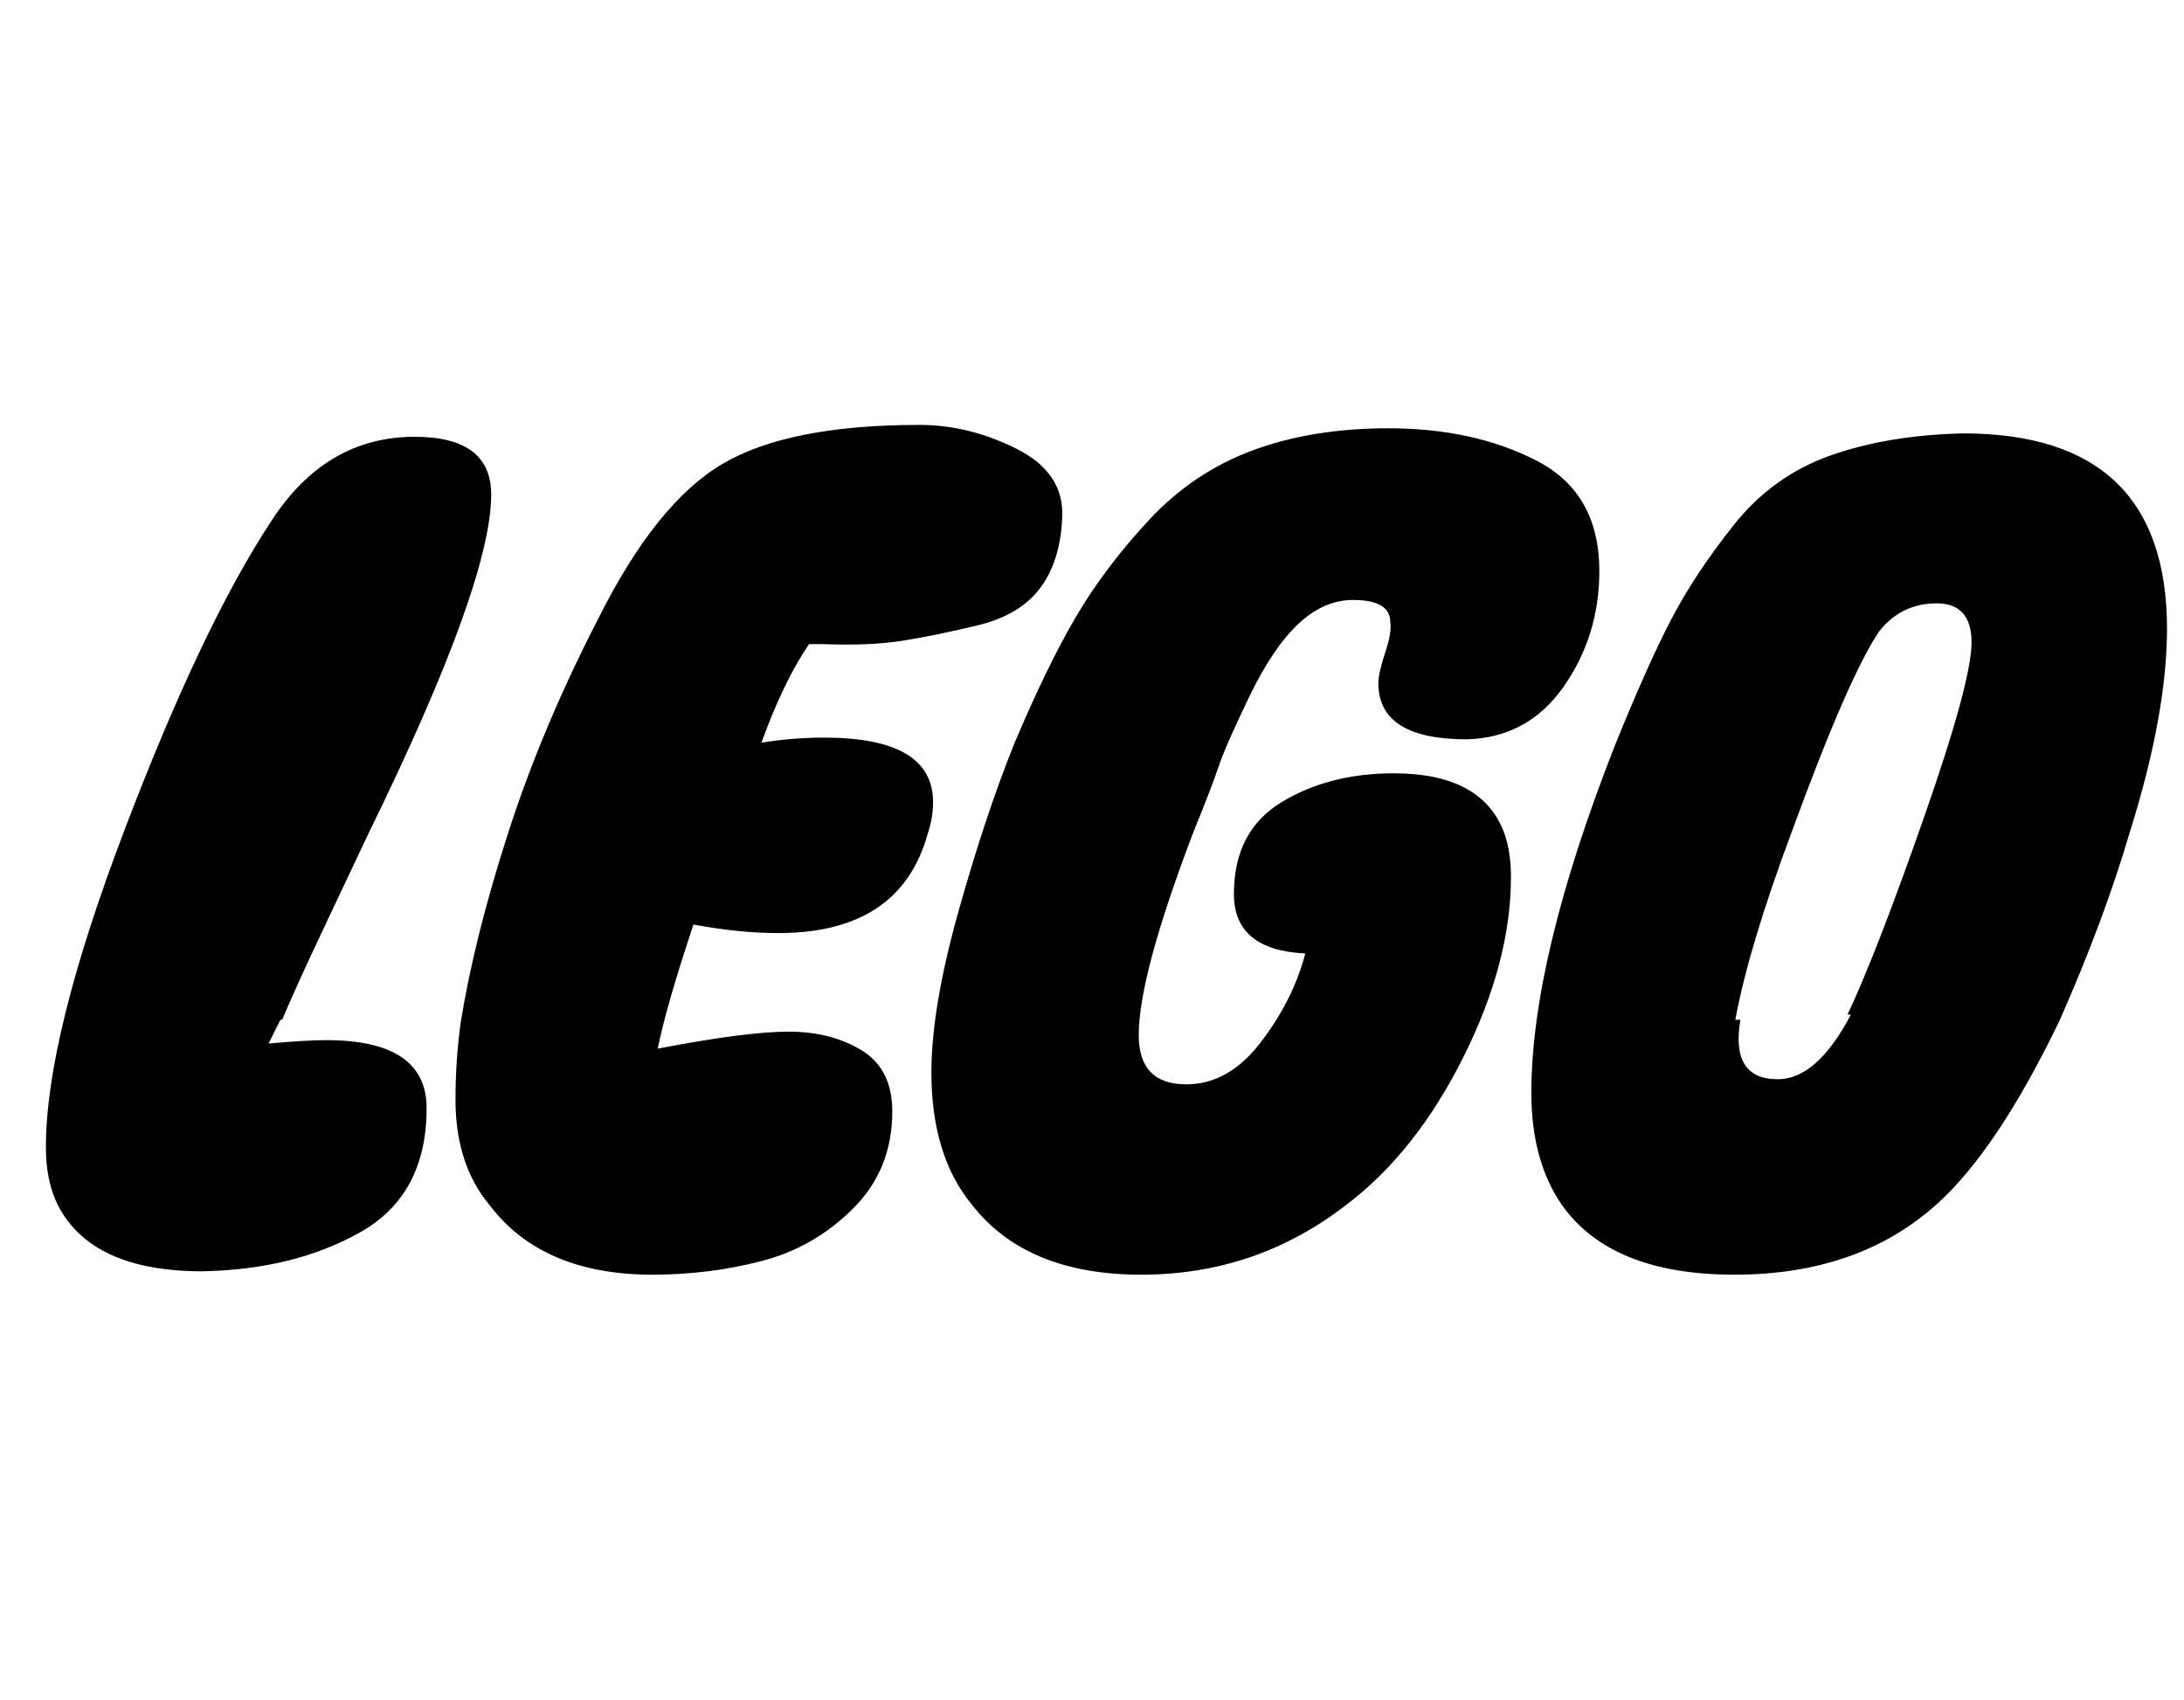 <?xml version="1.0" standalone="no"?>
<!DOCTYPE svg PUBLIC "-//W3C//DTD SVG 1.1//EN" "http://www.w3.org/Graphics/SVG/1.1/DTD/svg11.dtd" >
<svg xmlns="http://www.w3.org/2000/svg" xmlns:xlink="http://www.w3.org/1999/xlink" version="1.1" viewBox="-10 0 1285 1000">
   <path fill="currentColor"
d="M0 709h24q-7 -14 -7 -34q0 -65 46 -186t87 -183q32 -49 84 -49q45 0 45 34q0 52 -72 199h82q20 -62 53 -126q34 -68 73 -91t116 -23q29 0 57 14t27 40t-13 42t-37 22t-44 9t-46 2h-9q-15 22 -28 58q18 -3 37 -3q64 0 64 38q0 9 -3 18v0q-16 59 -88 59q-23 0 -50 -5
q-16 48 -21 73q52 -10 77 -10t43 11t18 36q0 34 -23 57t-54 31t-64 8q-65 0 -96 -41v0q-20 -24 -20 -62q0 -23 3 -45q8 -50 28 -112h-82l-26 55q-17 36 -25 55h-1l-7 14q22 -2 34 -2q59 0 59 40q0 51 -39 73t-93 23q-65 0 -85 -39h-24zM538 631q0 -38 16 -95t33 -99
q19 -45 36 -74t43 -57t61 -41t80 -13q50 0 87 19t37 65q0 38 -21 68t-57 31q-52 0 -52 -33q0 -6 4 -18t3 -18q0 -13 -22 -13q-17 0 -32 14t-29 43t-18 41t-15 39v0q-32 84 -32 119q0 29 28 29q25 0 44 -25t26 -52q-42 -2 -42 -35q0 -37 28 -54t66 -17q52 0 65 35v0
q4 11 4 26q0 50 -28 106t-69 87v0q-53 41 -120.5 41t-99.5 -41v0q-24 -29 -24 -78zM867 709h42q-18 -26 -18 -66q0 -79 49 -204q19 -47 33 -74t37 -56t57 -41t78 -13q120 0 120 115q0 50 -22 120v0q-15 51 -41 110v0q-37 77 -73 109v0q-46 41 -118.5 41t-101.5 -41h-42z
M1011 600h3q-6 35 22 35q23 0 43 -38h-2q17 -36 45 -116t28 -103t-20.5 -23t-33.5 16q-18 26 -52 119v0q-25 67 -33 110z" />
</svg>
